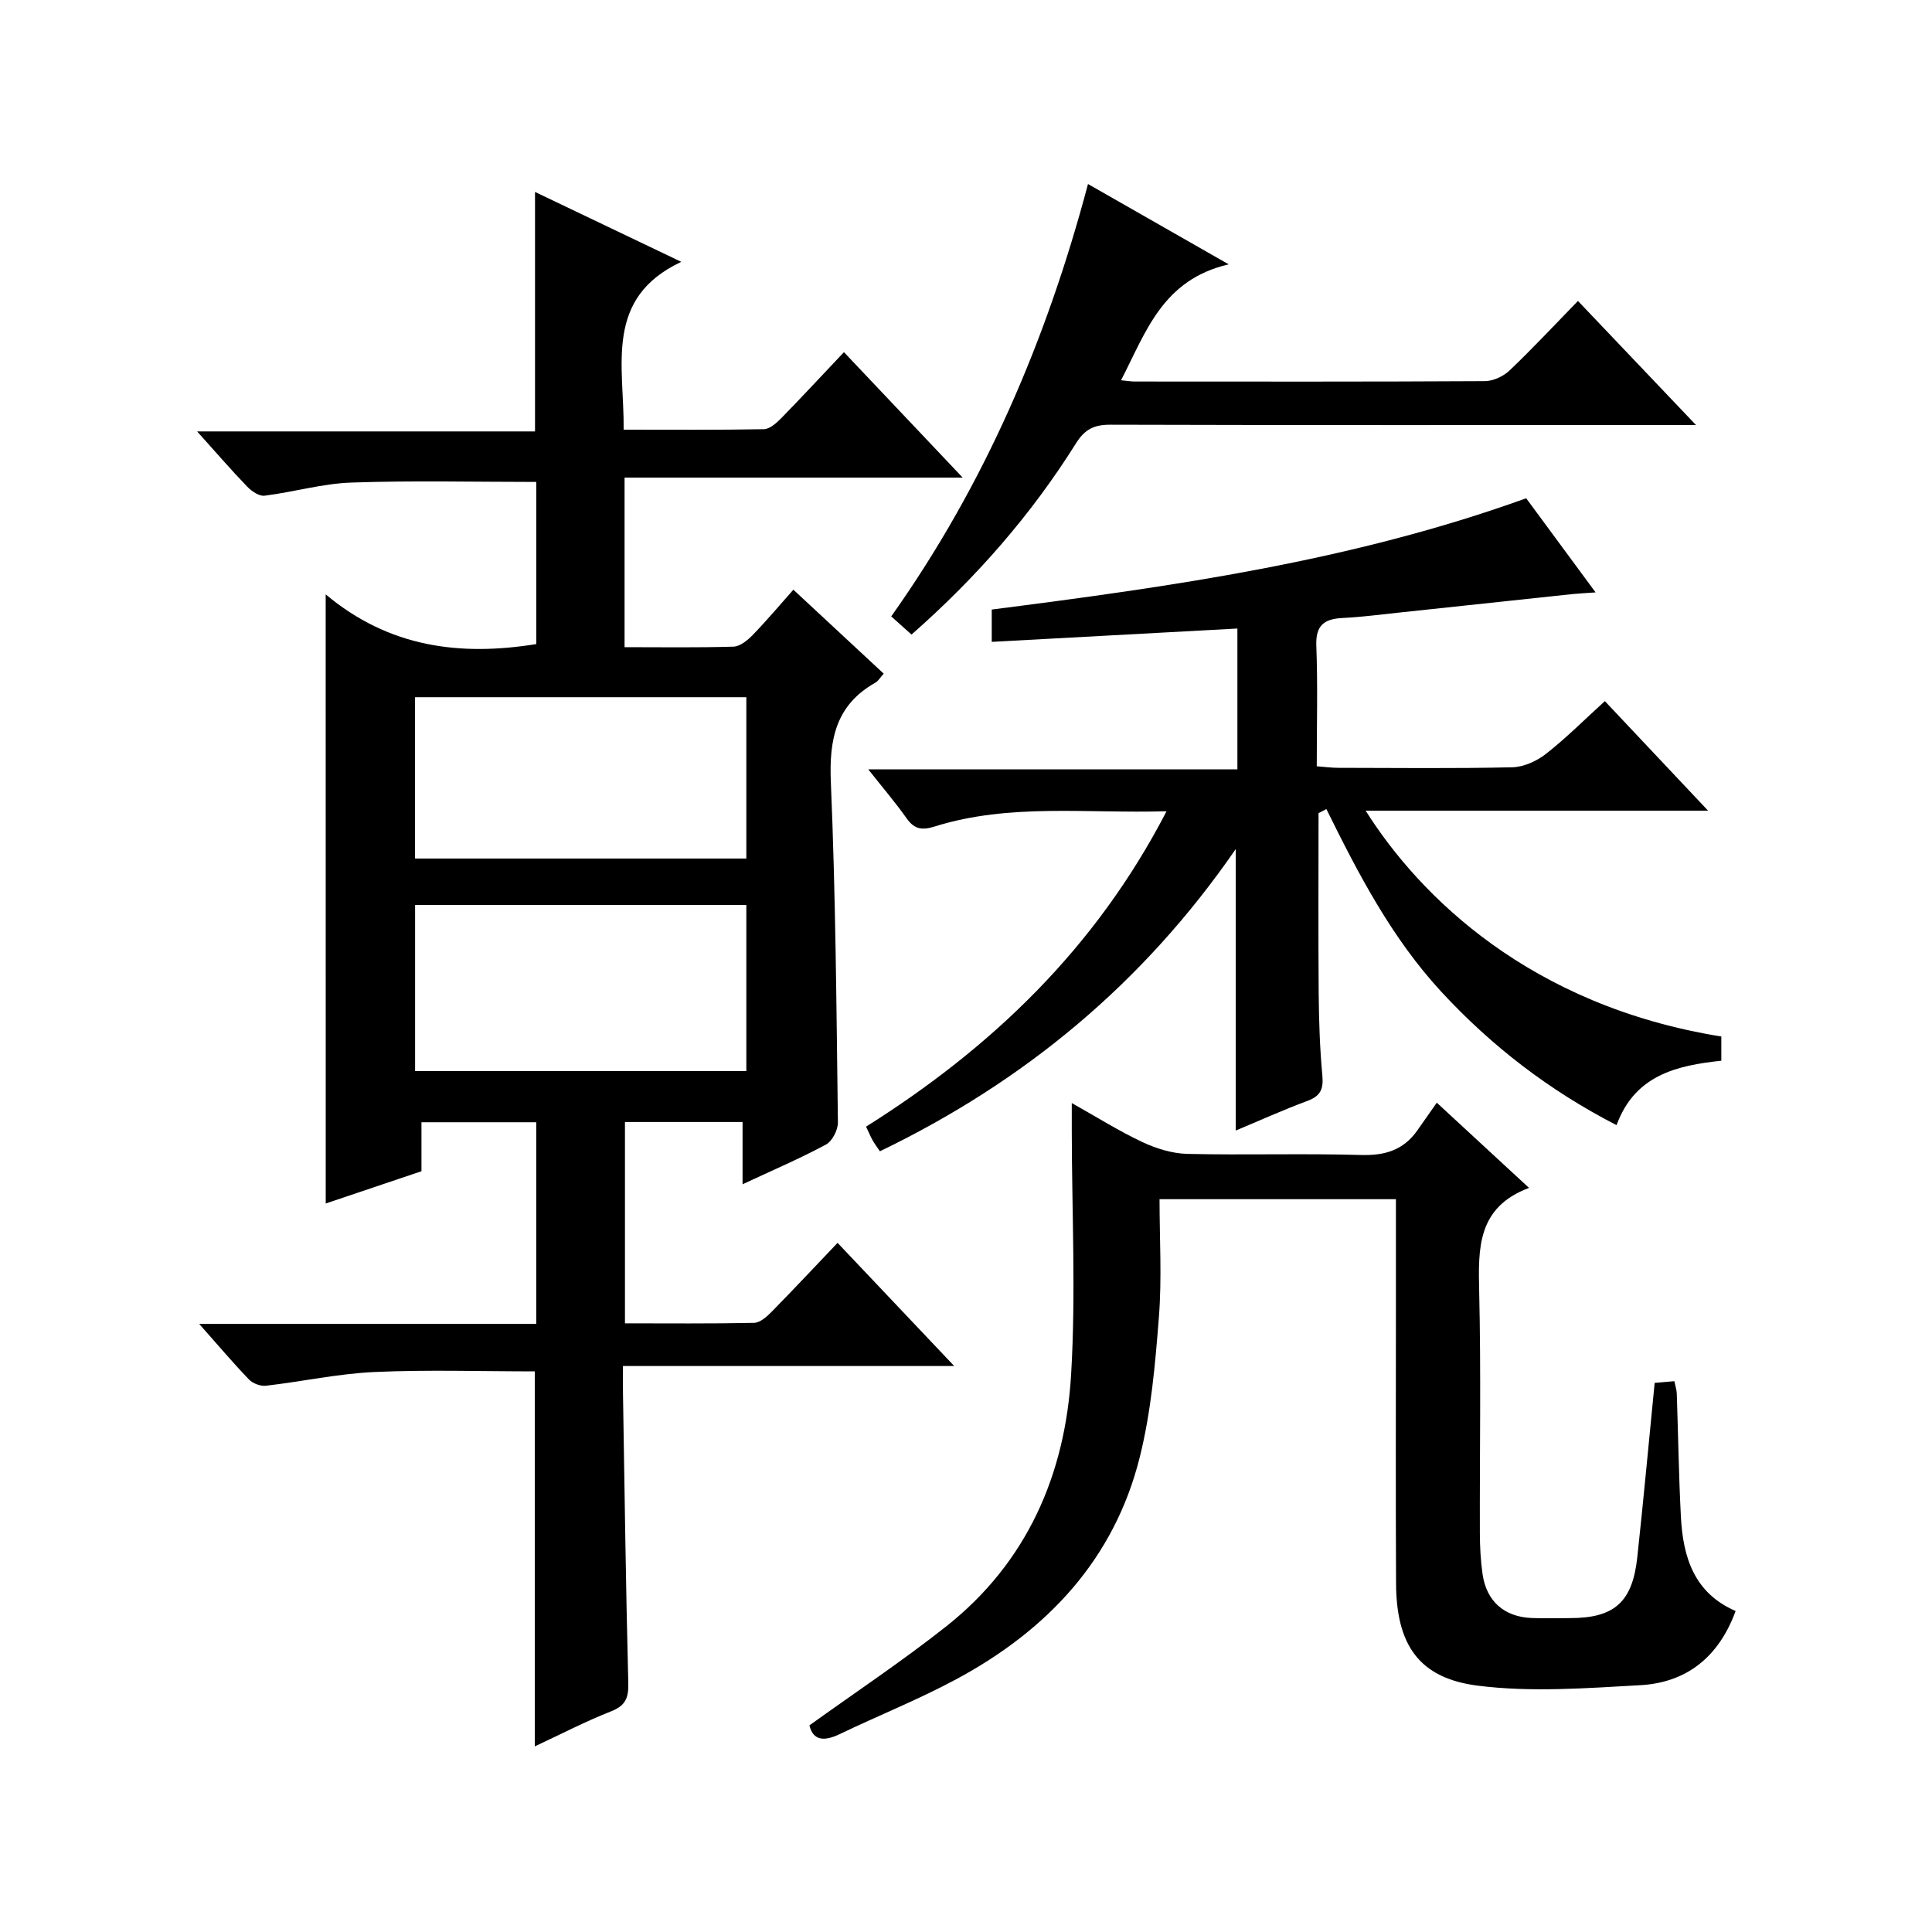 <?xml version="1.0" encoding="utf-8"?>
<svg version="1.1" id="ZDIC" xmlns="http://www.w3.org/2000/svg" xmlns:xlink="http://www.w3.org/1999/xlink" x="0px" y="0px"
	 viewBox="0 0 400 400" style="enable-background:new 0 0 400 400;" xml:space="preserve">

<g>
	
	<path d="M67.43,123.06c13.08,10.96,27.77,12.85,43.6,10.29c0-11.18,0-22.44,0-33.57c-12.86,0-25.59-0.31-38.3,0.13
		c-6.01,0.21-11.95,1.97-17.96,2.72c-1.12,0.14-2.69-0.94-3.6-1.89c-3.35-3.47-6.5-7.13-10.36-11.42c23.69,0,46.65,0,69.96,0
		c0-16.75,0-32.9,0-49.58c10.12,4.83,20.06,9.58,30.28,14.47c-16.09,7.56-11.79,21.54-11.93,34.75c9.8,0,19.41,0.08,29.01-0.1
		c1.23-0.02,2.62-1.27,3.61-2.27c4.28-4.38,8.44-8.87,12.99-13.68c8.42,8.9,16.13,17.04,24.58,25.97c-23.92,0-46.8,0-70,0
		c0,11.86,0,23.24,0,35.11c7.64,0,15.1,0.12,22.55-0.11c1.37-0.04,2.92-1.32,3.99-2.42c2.88-2.97,5.55-6.15,8.41-9.37
		c6.4,5.95,12.49,11.61,18.7,17.38c-0.66,0.72-1.09,1.51-1.76,1.89c-8.16,4.62-9.56,11.73-9.18,20.59
		c0.99,23.46,1.16,46.95,1.46,70.43c0.02,1.56-1.16,3.88-2.46,4.58c-5.36,2.89-10.99,5.29-17.28,8.23c0-4.57,0-8.59,0-12.89
		c-8.41,0-16.17,0-24.35,0c0,13.62,0,27.33,0,41.68c8.87,0,17.81,0.09,26.74-0.1c1.23-0.03,2.62-1.26,3.61-2.27
		c4.53-4.61,8.94-9.33,13.67-14.29c8.23,8.69,15.84,16.72,24.15,25.5c-23.3,0-45.53,0-68.58,0c0,2.14-0.03,3.88,0,5.63
		c0.33,19.99,0.59,39.98,1.1,59.96c0.08,3.09-0.53,4.71-3.56,5.9c-5.35,2.11-10.48,4.78-15.8,7.26c0-26.34,0-52.2,0-77.64
		c-11.07,0-22.15-0.37-33.19,0.13c-7.52,0.34-14.97,1.98-22.47,2.84c-1.12,0.13-2.71-0.46-3.5-1.28
		c-3.31-3.44-6.39-7.09-10.32-11.52c23.86,0,46.7,0,69.78,0c0-14.22,0-27.82,0-41.75c-7.83,0-15.58,0-23.76,0c0,3.21,0,6.46,0,10.14
		c-6.72,2.27-13.18,4.44-19.82,6.68C67.43,207.35,67.43,165.96,67.43,123.06z M154.52,221.76c0-11.72,0-23.1,0-34.39
		c-23.12,0-45.85,0-68.58,0c0,11.63,0,22.89,0,34.39C108.84,221.76,131.45,221.76,154.52,221.76z M154.52,177.75
		c0-11.37,0-22.41,0-33.4c-23.11,0-45.85,0-68.59,0c0,11.29,0,22.22,0,33.4C108.83,177.75,131.44,177.75,154.52,177.75z"/>
	<path d="M272.99,168.35c0,12.46-0.07,24.93,0.03,37.39c0.05,5.66,0.24,11.33,0.76,16.96c0.25,2.76-0.37,4.21-3.04,5.21
		c-5.06,1.88-9.99,4.11-14.9,6.16c0-19.43,0-38.45,0-58.27c-19.13,27.74-43.72,48.12-73.67,62.56c-0.64-0.96-1.12-1.59-1.51-2.28
		c-0.41-0.72-0.72-1.49-1.35-2.82c25.91-16.3,47.52-36.88,62.21-65.3c-16.6,0.5-32.51-1.7-47.98,3.15
		c-2.68,0.84-4.23,0.58-5.84-1.69c-2.3-3.26-4.91-6.3-7.93-10.13c25.79,0,50.95,0,76.42,0c0-10.03,0-19.45,0-29.16
		c-16.97,0.92-33.74,1.83-50.86,2.76c0-2.22,0-4.28,0-6.69c37.26-4.77,74.46-9.98,110.65-23.04c4.56,6.18,9.25,12.54,14.37,19.49
		c-2.03,0.15-3.42,0.21-4.8,0.35c-11.94,1.27-23.87,2.55-35.8,3.82c-3.93,0.42-7.86,0.93-11.8,1.13c-3.79,0.19-5.58,1.51-5.42,5.73
		c0.31,8.15,0.09,16.31,0.09,24.97c1.63,0.12,3.04,0.32,4.46,0.32c12,0.02,24,0.16,35.99-0.11c2.37-0.05,5.07-1.27,6.98-2.76
		c4.17-3.26,7.93-7.04,12.22-10.94c7.02,7.45,13.81,14.65,21.37,22.68c-24.21,0-47.38,0-70.9,0c11.17,17.71,34,40.37,73.64,46.76
		c0,1.57,0,3.17,0,5.01c-9.29,0.99-17.91,3-21.69,13.34c-13.88-7.14-25.85-16.32-36.31-27.65c-10.24-11.1-17.14-24.34-23.77-37.8
		C274.1,167.79,273.55,168.07,272.99,168.35z"/>
	<path d="M167.58,357.22c9.54-6.86,19.23-13.3,28.33-20.5c16.71-13.22,24.62-31.39,25.85-52.11c1-16.75,0.16-33.62,0.14-50.43
		c0-1.64,0-3.28,0-5.8c5.16,2.89,9.74,5.78,14.61,8.07c2.87,1.35,6.17,2.37,9.31,2.45c11.99,0.28,24-0.12,35.99,0.23
		c4.92,0.14,8.72-1.01,11.57-5c1.35-1.9,2.68-3.81,4.09-5.83c6.97,6.44,12.7,11.73,19.1,17.64c-10.74,4.02-10.53,12.52-10.32,21.53
		c0.39,16.65,0.09,33.32,0.14,49.99c0.01,2.82,0.16,5.67,0.56,8.46c0.81,5.6,4.48,8.83,10.13,9.07c2.66,0.12,5.33,0.02,8,0.02
		c9.13,0,12.9-3.29,13.9-12.57c1.29-11.89,2.38-23.81,3.6-36.13c1.04-0.09,2.45-0.21,4.08-0.35c0.2,1.02,0.47,1.79,0.5,2.57
		c0.29,8.49,0.41,16.98,0.85,25.46c0.43,8.34,2.69,15.82,11.33,19.55c-3.48,9.51-10.12,14.82-19.73,15.36
		c-11.2,0.62-22.6,1.5-33.64,0.1c-12.24-1.55-16.86-8.5-16.93-21.12c-0.1-18.5-0.03-36.99-0.03-55.49c0-7.95,0-15.9,0-24.11
		c-16.42,0-32.34,0-48.94,0c0,8.19,0.5,16.33-0.13,24.38c-0.76,9.74-1.61,19.62-3.97,29.05c-5.28,21.14-19.14,35.81-37.95,45.94
		c-7.84,4.22-16.17,7.53-24.21,11.4C170.59,360.58,168.35,360.38,167.58,357.22z"/>
	<path d="M188.72,131.38c-1.67-1.49-2.88-2.58-4.2-3.76c19.39-27.35,32.15-57.19,40.74-89.52c9.48,5.41,18.62,10.63,29.13,16.63
		c-13.71,3.18-17.11,13.97-22.29,24c1.3,0.12,2.06,0.26,2.83,0.26c24.16,0.01,48.33,0.06,72.49-0.08c1.73-0.01,3.84-0.99,5.12-2.21
		c4.7-4.47,9.13-9.23,14.16-14.39c8.05,8.46,15.77,16.58,24.44,25.69c-2.81,0-4.52,0-6.23,0c-38.33,0-76.66,0.04-114.98-0.07
		c-3.34-0.01-5.3,0.88-7.16,3.86C213.52,106.54,202.18,119.55,188.72,131.38z"/>
	
	
</g>
</svg>
